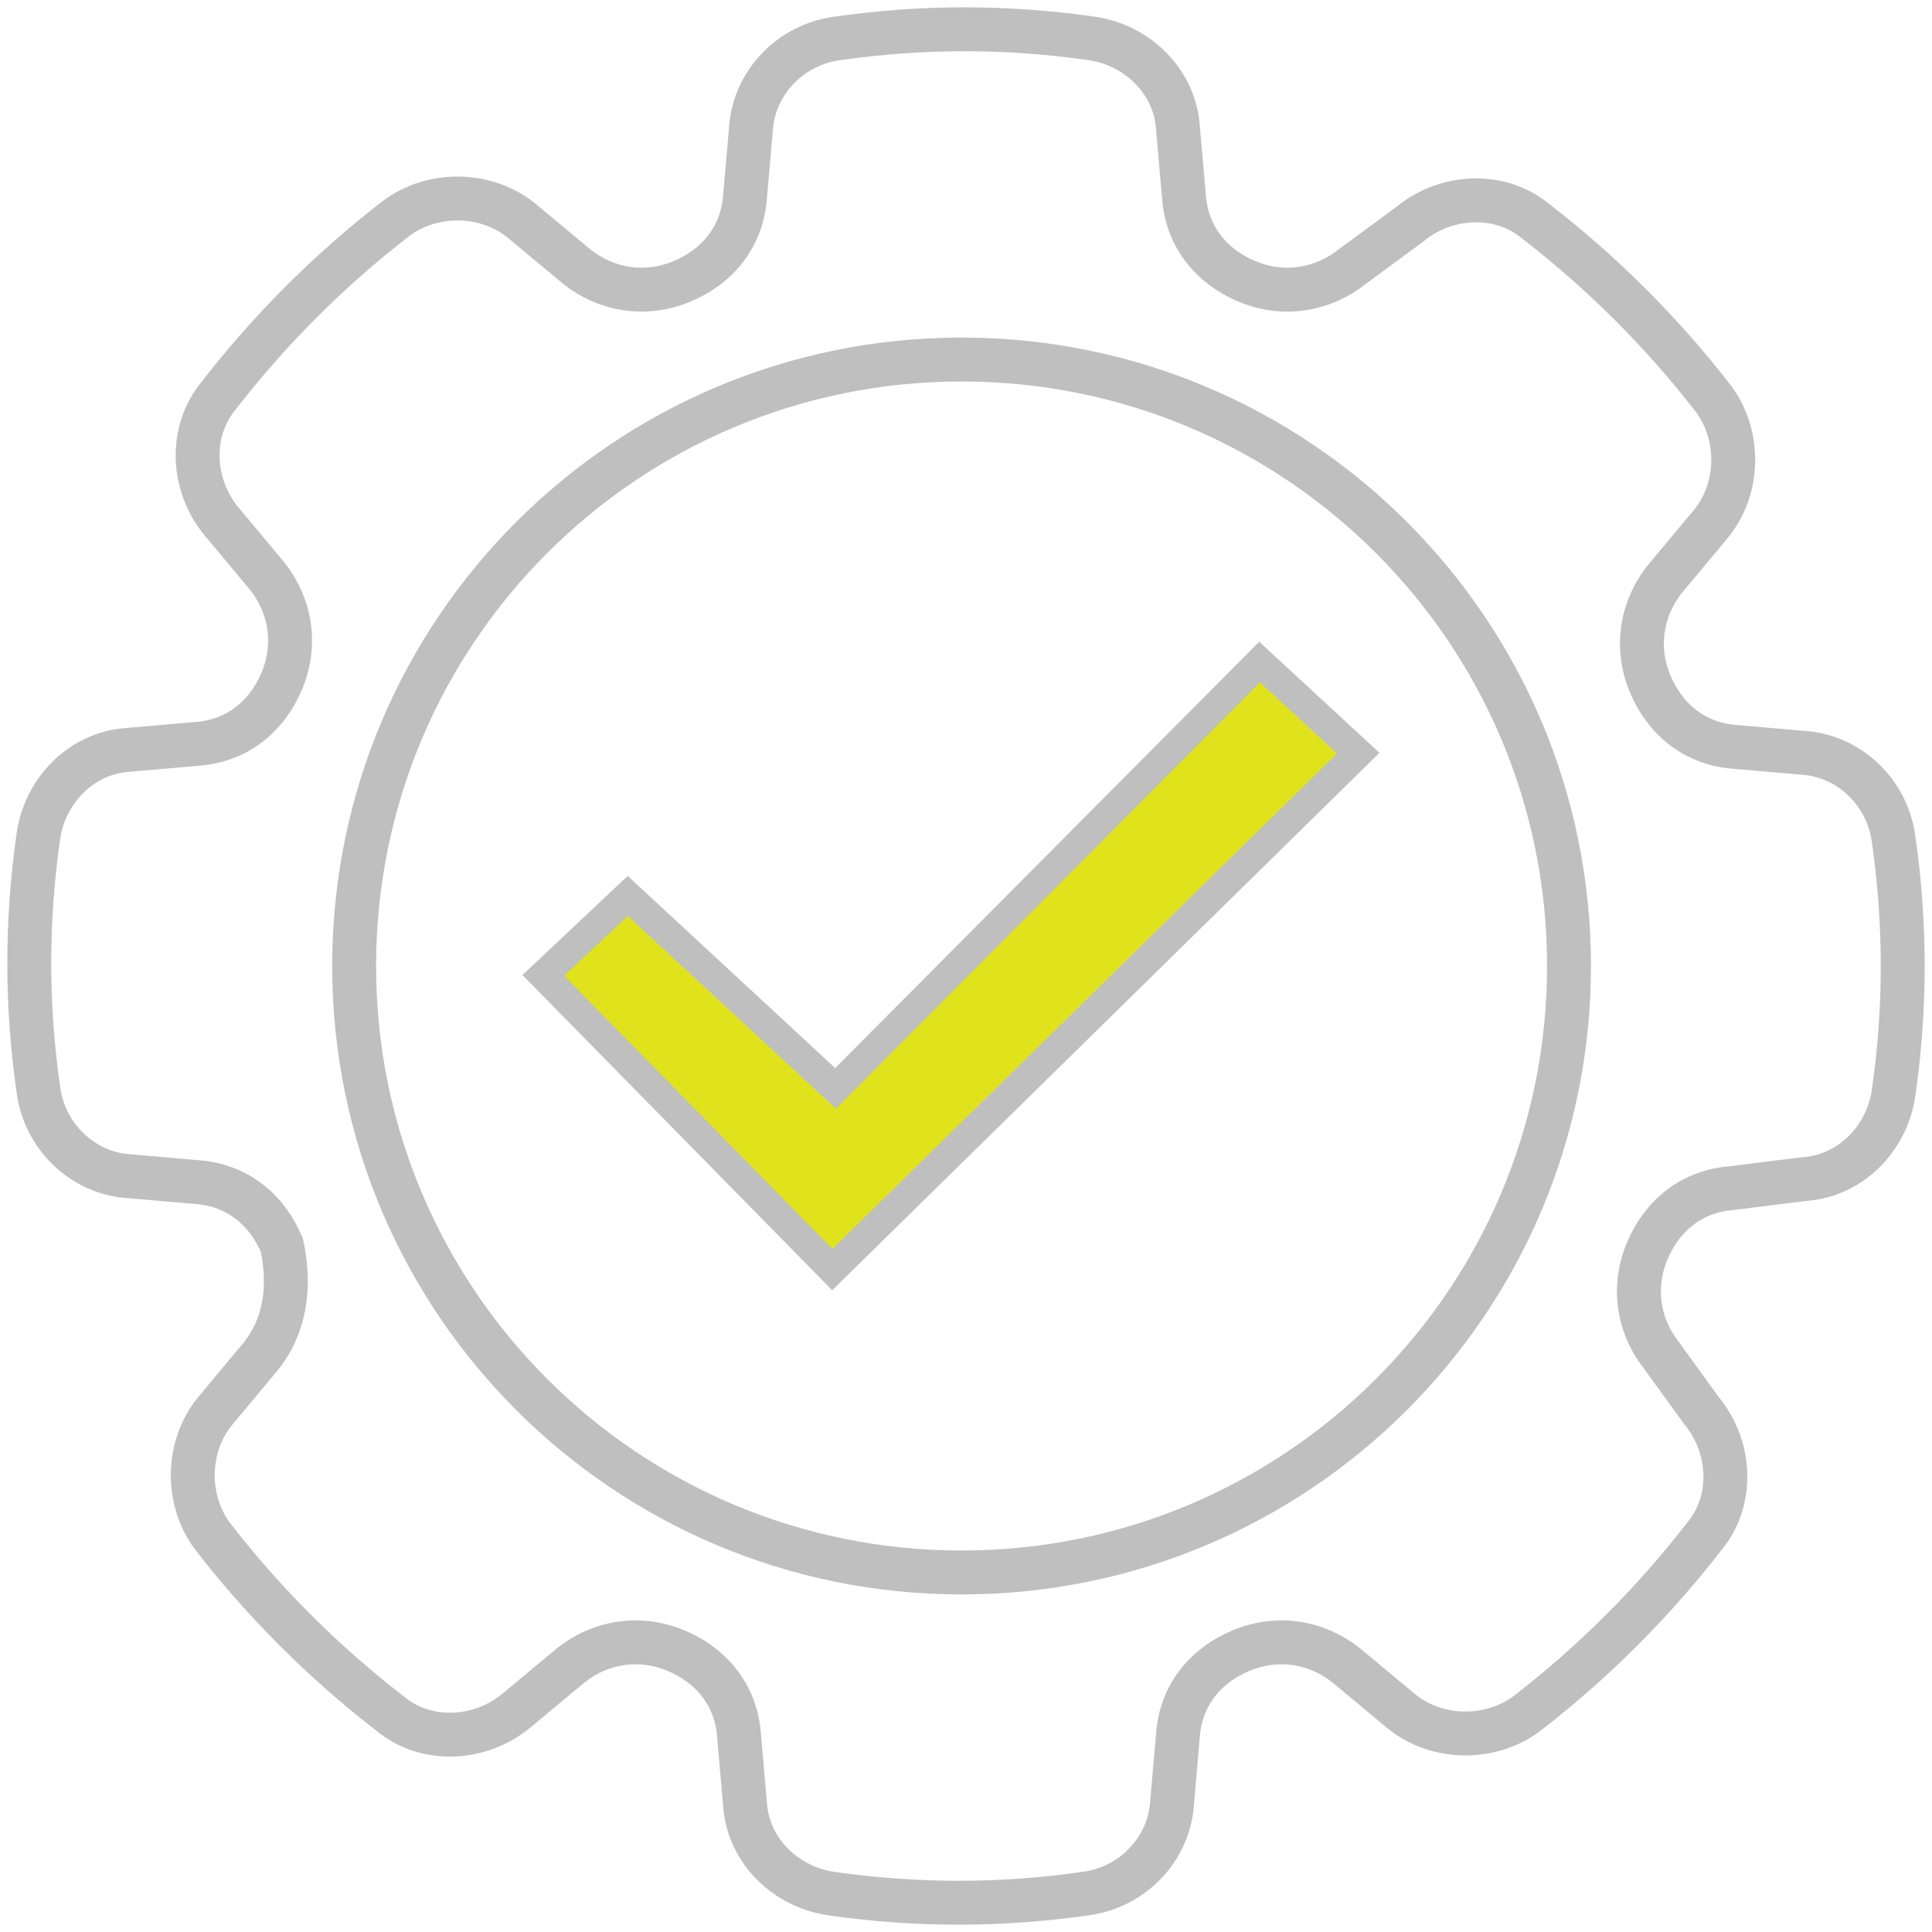 <svg width="66" height="66" viewBox="0 0 66 66" fill="none" xmlns="http://www.w3.org/2000/svg">
<path d="M61.61 40.282C63.254 40.179 64.486 38.846 64.692 37.308C64.897 35.872 65 34.436 65 33C65 31.564 64.897 30.128 64.692 28.692C64.486 27.051 63.151 25.82 61.61 25.718L59.247 25.513C57.912 25.41 56.884 24.59 56.371 23.359C55.857 22.128 56.063 20.795 56.884 19.769L58.425 17.923C59.453 16.692 59.453 14.846 58.528 13.615C56.782 11.359 54.727 9.308 52.467 7.564C51.234 6.538 49.385 6.641 48.153 7.667L46.201 9.103C45.173 9.923 43.838 10.128 42.605 9.615C41.372 9.103 40.551 8.077 40.448 6.744L40.242 4.385C40.14 2.744 38.804 1.513 37.263 1.308C35.825 1.103 34.387 1 32.949 1C31.51 1 30.072 1.103 28.634 1.308C26.99 1.513 25.758 2.846 25.655 4.385L25.449 6.744C25.347 8.077 24.525 9.103 23.292 9.615C22.059 10.128 20.724 9.923 19.697 9.103L17.848 7.564C16.615 6.538 14.766 6.538 13.533 7.462C11.273 9.205 9.218 11.256 7.472 13.513C6.445 14.744 6.547 16.59 7.575 17.82L9.116 19.667C9.937 20.692 10.143 22.026 9.629 23.256C9.116 24.487 8.088 25.308 6.753 25.41L4.39 25.615C2.746 25.718 1.514 27.051 1.308 28.59C1.103 30.026 1 31.462 1 32.897C1 34.333 1.103 35.769 1.308 37.205C1.514 38.846 2.849 40.077 4.39 40.179L6.753 40.385C8.088 40.487 9.116 41.308 9.629 42.538C9.937 43.974 9.732 45.308 8.91 46.333L7.369 48.179C6.342 49.41 6.342 51.256 7.266 52.487C9.013 54.744 11.067 56.795 13.327 58.538C14.56 59.564 16.409 59.462 17.642 58.436L19.491 56.897C20.518 56.077 21.854 55.872 23.087 56.385C24.319 56.897 25.141 57.923 25.244 59.256L25.449 61.615C25.552 63.256 26.888 64.487 28.429 64.692C29.867 64.897 31.305 65 32.743 65C34.181 65 35.62 64.897 37.058 64.692C38.701 64.487 39.934 63.154 40.037 61.615L40.242 59.256C40.345 57.923 41.167 56.897 42.4 56.385C43.632 55.872 44.968 56.077 45.995 56.897L47.844 58.436C49.077 59.462 50.926 59.462 52.159 58.538C54.419 56.795 56.474 54.744 58.22 52.487C59.247 51.256 59.145 49.41 58.117 48.179L56.782 46.333C55.96 45.308 55.754 43.974 56.268 42.744C56.782 41.513 57.809 40.692 59.145 40.59L61.61 40.282Z" stroke="#BFBFBF" stroke-width="1.5" stroke-miterlimit="10" stroke-linecap="round" stroke-linejoin="round"/>
<path d="M32.849 53.718C44.309 53.718 53.6 44.442 53.6 33C53.6 21.558 44.309 12.282 32.849 12.282C21.388 12.282 12.098 21.558 12.098 33C12.098 44.442 21.388 53.718 32.849 53.718Z" stroke="#BFBFBF" stroke-width="1.5" stroke-miterlimit="10" stroke-linecap="round" stroke-linejoin="round"/>
<path d="M28.192 36.854L28.546 37.182L28.886 36.84L43.031 22.617L46.4 25.729L28.435 43.37L18.562 33.322L21.446 30.607L28.192 36.854Z" fill="#E0E31C" stroke="#BFBFBF"/>
</svg>
